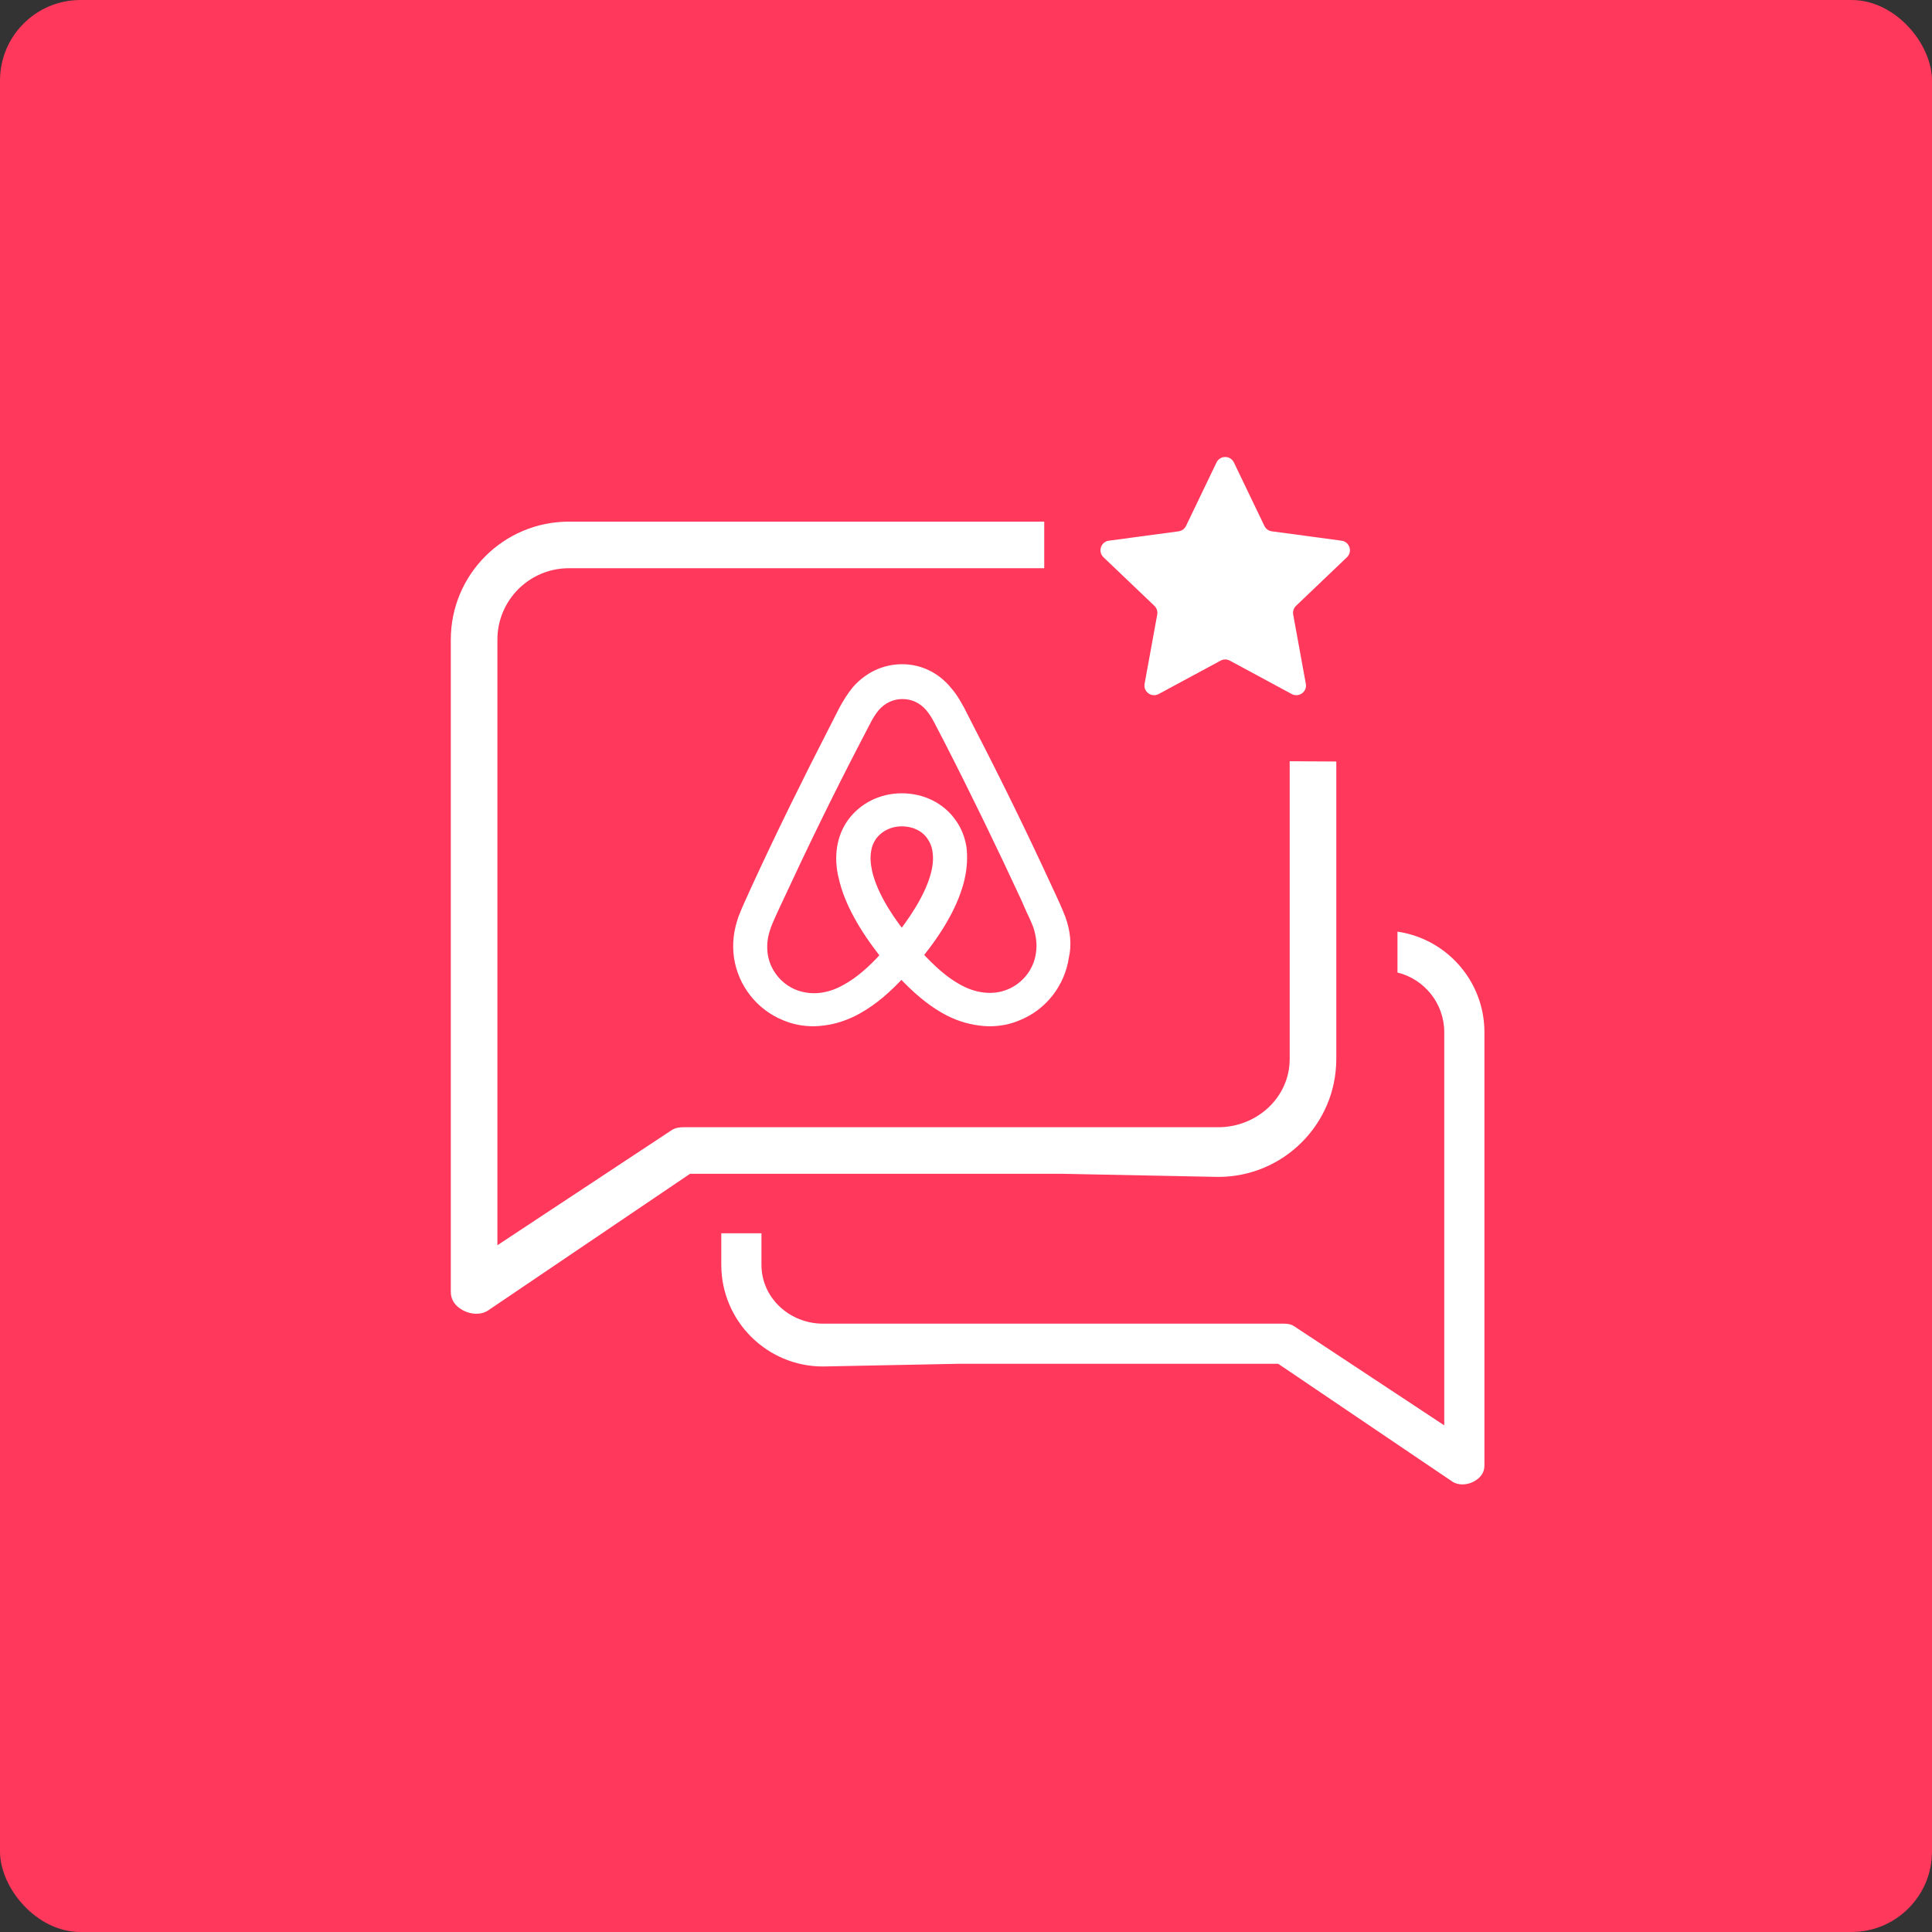 <svg width="500" height="500" viewBox="0 0 500 500" fill="none" xmlns="http://www.w3.org/2000/svg">
<rect x="0" y="0" width="500" height="500" fill="#333333" stroke="none"/>
<rect width="500" height="500" rx="20.833" fill="url(#paint0_radial_1132_2126)"/>
<g clip-path="url(#clip0_1132_2126)">
<path d="M270.248 135H147.222C130.346 135 116.666 148.674 116.666 165.541V334.321C116.666 336.544 117.921 338.094 119.882 339.143C121.842 340.192 124.465 340.376 126.315 339.143L178.581 303.779H274.938L315.277 304.583C332.152 304.583 345.833 290.91 345.833 274.042V197.077L333.771 197.005V274.042C333.771 284.029 325.269 291.724 315.277 291.724H176.973C175.783 291.724 174.748 291.867 173.757 292.528L128.727 322.265V165.541C128.727 155.332 137.008 147.056 147.222 147.056H270.248V135Z" fill="white"/>
<path fill-rule="evenodd" clip-rule="evenodd" d="M186.668 319.167V327.325C186.668 341.861 198.458 353.645 213.001 353.645L247.766 352.952H330.808L375.852 383.428C377.447 384.491 379.707 384.332 381.396 383.428C383.086 382.524 384.168 381.188 384.168 379.272V267.153C384.168 253.919 374.395 242.965 361.668 241.11V251.687C368.619 253.402 373.773 259.676 373.773 267.153V368.883L334.966 343.256C334.112 342.686 333.22 342.563 332.194 342.563H213.001C204.39 342.563 197.063 335.932 197.063 327.325V319.167H186.668Z" fill="white"/>
<path d="M274.315 237.858C273.861 236.769 273.408 235.587 272.954 234.589C272.229 232.953 270.774 229.87 270.774 229.87C264.51 216.253 257.758 202.476 250.715 188.84C250.095 187.642 248.992 185.481 248.263 184.03C247.356 182.398 246.449 180.671 244.994 179.039C242.092 175.408 237.917 173.409 233.47 173.409C228.932 173.409 224.848 175.408 221.851 178.854C220.487 180.49 219.49 182.213 218.583 183.849C217.858 185.3 216.131 188.659 216.131 188.659C209.141 202.276 202.332 216.071 196.071 229.689C196.071 229.689 194.62 232.866 193.891 234.498C193.438 235.496 192.984 236.588 192.531 237.767C191.352 241.126 190.989 244.303 191.443 247.572C192.44 254.38 196.978 260.097 203.243 262.64C205.601 263.638 208.053 264.091 210.596 264.091C211.321 264.091 212.228 264 212.957 263.91C215.953 263.547 219.04 262.549 222.033 260.823C225.755 258.733 229.295 255.741 233.289 251.384C237.282 255.741 240.914 258.737 244.545 260.823C247.541 262.549 250.628 263.547 253.62 263.91C254.346 264 255.253 264.091 255.982 264.091C258.525 264.091 261.064 263.638 263.335 262.636C269.69 260.093 274.137 254.286 275.135 247.568C275.86 244.394 275.497 241.217 274.315 237.858ZM233.379 242.577C228.479 236.403 225.301 230.595 224.213 225.691C223.76 223.602 223.669 221.788 223.941 220.156C224.122 218.705 224.666 217.431 225.392 216.343C227.115 213.891 230.02 212.349 233.379 212.349C236.738 212.349 239.735 213.8 241.367 216.343C242.092 217.431 242.636 218.705 242.818 220.156C243.09 221.788 242.999 223.696 242.546 225.691C241.458 230.505 238.28 236.316 233.379 242.577ZM269.595 246.843C268.961 251.562 265.783 255.646 261.336 257.464C259.156 258.37 256.798 258.643 254.436 258.37C252.166 258.098 249.899 257.373 247.537 256.009C244.269 254.195 241 251.38 237.188 247.205C243.181 239.853 246.812 233.134 248.172 227.146C248.807 224.331 248.897 221.788 248.625 219.43C248.263 217.159 247.446 215.074 246.173 213.256C243.362 209.176 238.643 206.814 233.379 206.814C228.116 206.814 223.393 209.266 220.582 213.26C219.312 215.074 218.492 217.163 218.13 219.434C217.767 221.795 217.858 224.425 218.583 227.149C219.943 233.138 223.665 239.947 229.567 247.3C225.845 251.475 222.486 254.29 219.218 256.103C216.856 257.464 214.589 258.193 212.319 258.465C209.866 258.737 207.509 258.374 205.419 257.558C200.972 255.744 197.794 251.656 197.16 246.937C196.888 244.666 197.069 242.399 197.976 239.856C198.248 238.949 198.701 238.043 199.155 236.951C199.789 235.5 201.335 232.231 201.335 232.231C207.599 218.709 214.314 204.91 221.304 191.474C221.304 191.474 223.027 188.115 223.756 186.755C224.481 185.3 225.297 183.94 226.299 182.761C228.207 180.584 230.746 179.402 233.561 179.402C236.376 179.402 238.915 180.581 240.823 182.761C241.82 183.94 242.636 185.304 243.366 186.755C244.091 188.115 245.21 190.291 245.818 191.474C252.736 204.989 259.435 218.795 265.696 232.322C265.696 232.322 267.056 235.5 267.786 236.951C268.239 238.039 268.692 238.949 268.964 239.856C269.686 242.214 269.958 244.485 269.595 246.843Z" fill="white" stroke="white" stroke-width="3.023"/>
<path d="M314.83 119.691C315.738 117.801 318.429 117.801 319.337 119.691L327.224 136.107C327.588 136.866 328.31 137.39 329.144 137.503L347.194 139.93C349.272 140.21 350.104 142.769 348.587 144.217L335.411 156.79C334.802 157.371 334.526 158.22 334.677 159.048L337.946 176.965C338.323 179.028 336.146 180.609 334.3 179.614L318.27 170.968C317.529 170.569 316.637 170.569 315.897 170.968L299.866 179.614C298.021 180.609 295.844 179.028 296.22 176.965L299.489 159.048C299.64 158.22 299.365 157.371 298.756 156.79L285.58 144.217C284.063 142.769 284.894 140.21 286.972 139.93L305.023 137.503C305.857 137.39 306.579 136.866 306.943 136.107L314.83 119.691Z" fill="white"/>
</g>
<defs>
<radialGradient id="paint0_radial_1132_2126" cx="0" cy="0" r="1" gradientUnits="userSpaceOnUse" gradientTransform="translate(282.083 200.833) rotate(132.184) scale(179.94)">
<stop stop-color="#FF385C"/>
<stop offset="1" stop-color="#FF385C"/>
</radialGradient>
<clipPath id="clip0_1132_2126">
<rect width="267.5" height="269.167" fill="white" transform="translate(116.666 115)"/>
</clipPath>
</defs>
</svg>

